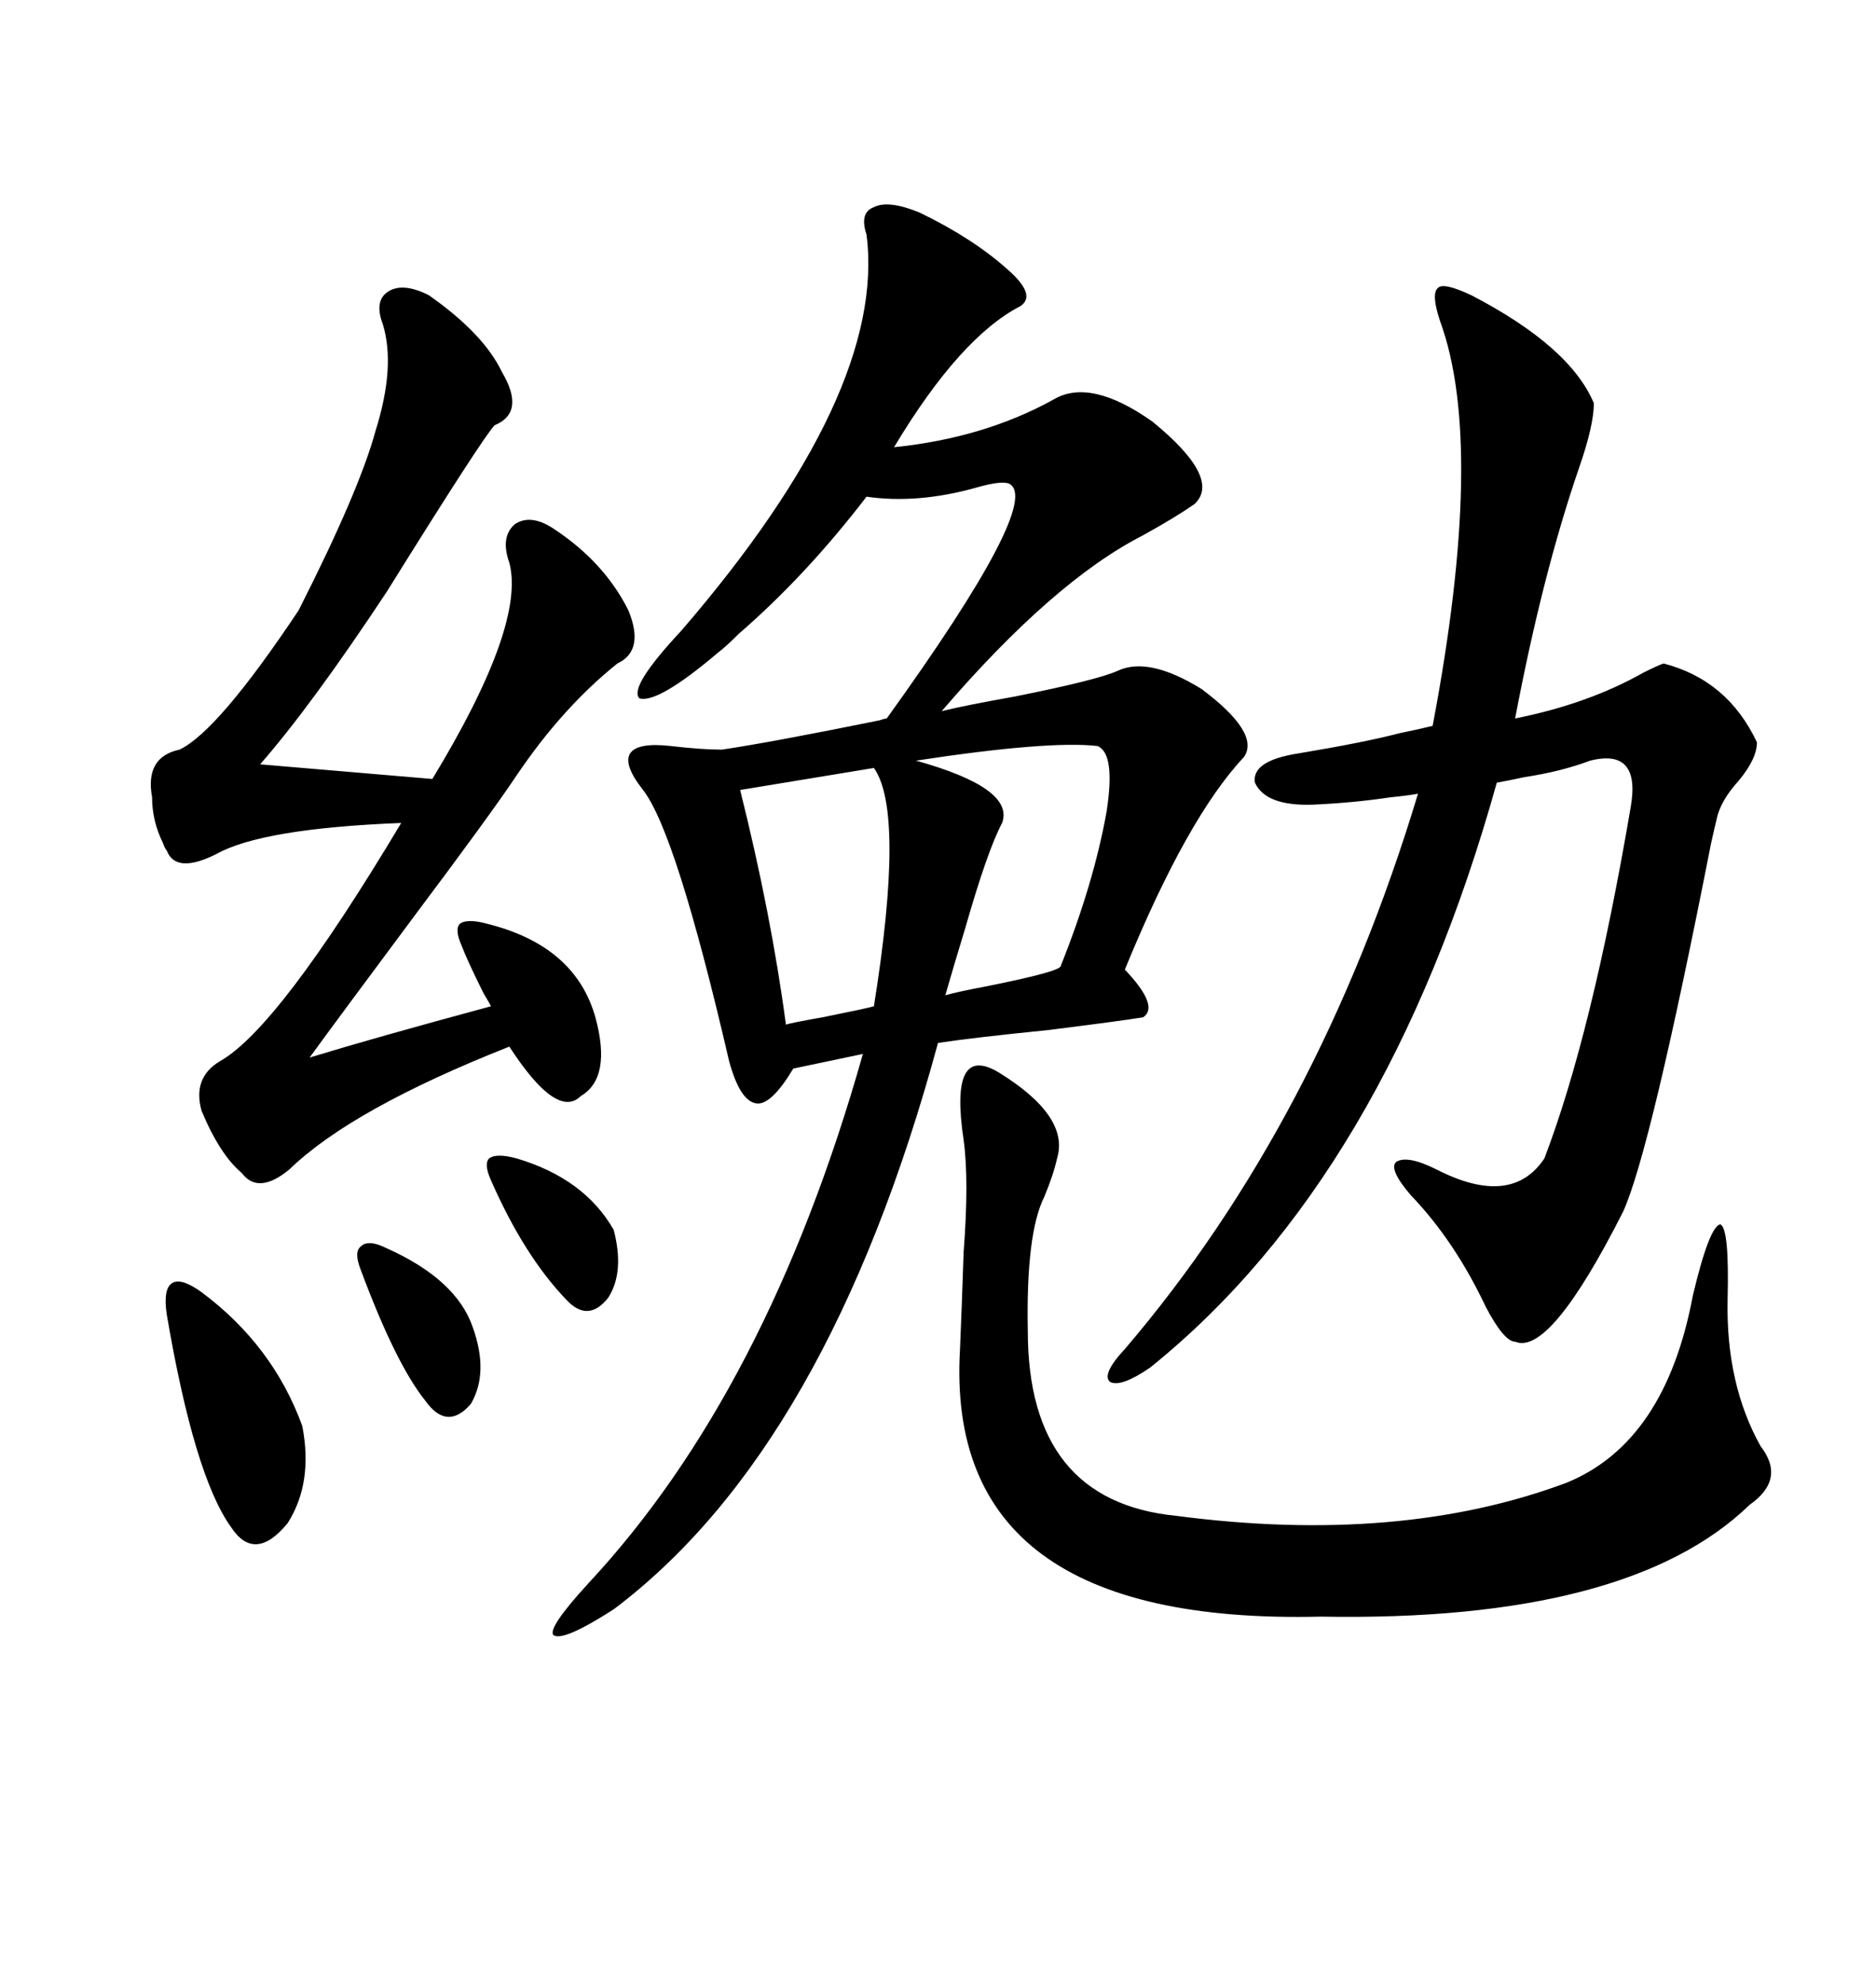 <svg xmlns="http://www.w3.org/2000/svg" xmlns:xlink="http://www.w3.org/1999/xlink" width="300" height="317.285"><path d="M147.07 33.98L147.07 33.98Q155.57 38.09 161.13 43.07L161.13 43.07Q165.82 47.17 163.18 48.93L163.18 48.93Q153.52 53.91 142.97 71.48L142.97 71.48Q157.32 70.02 168.46 63.87L168.46 63.87Q174.32 60.35 184.28 67.38L184.28 67.38Q195.41 76.46 191.02 80.57L191.02 80.57Q188.09 82.62 182.81 85.55L182.81 85.55Q168.46 92.87 150.59 113.67L150.59 113.67Q154.10 112.79 162.30 111.33L162.30 111.33Q175.49 108.69 178.71 107.23L178.71 107.23Q183.69 104.88 192.19 110.16L192.19 110.16Q201.56 117.19 198.93 121.00L198.93 121.00Q189.84 130.66 179.88 154.98L179.88 154.98Q185.45 160.84 182.81 162.60L182.81 162.60Q179.30 163.18 167.58 164.65L167.58 164.65Q155.86 165.82 150 166.70L150 166.70Q132.42 231.45 98.14 257.23L98.14 257.23Q89.94 262.50 88.48 261.33L88.48 261.33Q87.60 260.16 94.04 253.13L94.04 253.13Q122.75 222.36 137.99 168.46L137.99 168.46L126.86 170.80Q123.34 176.66 121.00 176.37L121.00 176.37Q118.36 176.07 116.60 169.63L116.60 169.63Q108.11 133.01 102.83 126.27L102.83 126.27Q99.61 122.17 100.78 120.41L100.78 120.41Q101.95 118.65 107.23 119.24L107.23 119.24Q112.21 119.82 115.43 119.82L115.43 119.82Q123.34 118.65 140.63 115.14L140.63 115.14Q141.50 114.84 141.80 114.84L141.80 114.84Q166.70 80.27 161.43 77.34L161.43 77.34Q160.25 76.76 156.15 77.93L156.15 77.93Q146.78 80.57 138.57 79.39L138.57 79.39Q128.91 91.99 118.07 101.37L118.07 101.37Q116.02 103.42 114.84 104.30L114.84 104.30Q105.18 112.50 102.25 111.62L102.25 111.62Q100.49 109.86 108.98 100.78L108.98 100.78Q141.80 62.70 138.57 37.50L138.57 37.50Q137.40 33.98 139.75 33.11L139.75 33.11Q142.09 31.93 147.07 33.98ZM235.25 47.17L235.25 47.17Q251.07 55.37 254.88 64.45L254.88 64.45Q254.88 67.97 252.54 74.71L252.54 74.71Q246.68 91.70 242.29 114.84L242.29 114.84Q254.00 112.50 262.79 107.52L262.79 107.52Q265.14 106.35 266.02 106.05L266.02 106.05Q276.27 108.69 280.96 118.65L280.96 118.65Q280.96 121.29 278.03 124.80L278.03 124.80Q275.10 128.03 274.51 130.96L274.51 130.96Q274.22 132.13 273.63 134.77L273.63 134.77Q263.96 183.98 259.57 193.65L259.57 193.65Q247.85 216.80 242.29 214.45L242.29 214.45Q240.53 214.45 237.60 208.89L237.60 208.89Q232.62 198.34 225.59 191.02L225.59 191.02Q222.07 186.91 223.24 185.74L223.24 185.74Q225 184.57 229.69 186.91L229.69 186.91Q241.70 193.07 246.97 185.16L246.97 185.16Q254.59 165.23 260.74 129.20L260.74 129.20Q262.50 119.53 254.30 121.58L254.30 121.58Q249.61 123.34 243.75 124.22L243.75 124.22Q241.11 124.80 239.36 125.10L239.36 125.10Q221.78 188.09 183.98 218.55L183.98 218.55Q179.30 221.78 177.54 220.90L177.54 220.90Q176.07 219.73 179.88 215.63L179.88 215.63Q210.94 179.30 226.76 126.86L226.76 126.86Q225.29 127.15 222.36 127.44L222.36 127.44Q216.50 128.32 210.06 128.61L210.06 128.61Q202.44 128.91 200.68 125.10L200.68 125.10Q200.10 121.58 207.71 120.41L207.71 120.41Q218.26 118.65 223.83 117.19L223.83 117.19Q226.76 116.60 229.10 116.02L229.10 116.02Q237.60 71.19 230.27 51.27L230.27 51.27Q228.81 46.88 229.98 46.00L229.98 46.00Q230.86 45.12 235.25 47.17ZM68.55 47.17L68.55 47.17Q77.34 53.32 80.27 59.47L80.27 59.47Q84.08 65.92 79.10 67.97L79.10 67.97Q77.34 69.73 61.82 94.63L61.82 94.63Q49.80 112.79 41.60 122.17L41.60 122.17L69.14 124.51Q84.08 99.90 81.45 89.94L81.45 89.94Q79.98 85.84 82.32 83.79L82.32 83.79Q84.96 82.03 88.77 84.67L88.77 84.67Q96.68 89.94 100.49 97.56L100.49 97.56Q103.13 104.00 98.73 106.05L98.73 106.05Q89.94 113.09 82.62 123.93L82.62 123.93Q78.52 130.08 66.21 146.48L66.21 146.48Q54.20 162.60 49.51 169.04L49.51 169.04Q60.06 165.82 78.52 160.84L78.52 160.84Q78.22 160.25 77.34 158.79L77.34 158.79Q74.71 153.52 73.83 151.17L73.83 151.17Q72.66 148.54 73.54 147.66L73.54 147.66Q74.71 146.78 77.93 147.66L77.93 147.66Q91.99 151.17 95.21 162.60L95.21 162.60Q97.85 172.27 92.87 175.20L92.87 175.20Q89.06 179.00 81.45 167.29L81.45 167.29Q56.25 177.25 46.29 186.91L46.29 186.91Q41.31 191.02 38.67 187.50L38.67 187.50Q35.16 184.57 32.23 177.54L32.23 177.54Q30.76 172.27 35.16 169.63L35.16 169.63Q44.53 164.36 64.16 131.54L64.16 131.54Q41.89 132.42 34.57 136.52L34.57 136.52Q28.13 139.75 26.66 135.94L26.66 135.94Q26.37 135.64 26.07 134.77L26.07 134.77Q24.32 131.25 24.32 127.44L24.32 127.44Q23.14 121.00 28.71 119.82L28.71 119.82Q34.86 116.89 47.75 97.56L47.75 97.56Q57.42 78.52 60.06 68.85L60.06 68.85Q63.28 58.59 61.23 51.86L61.23 51.86Q59.77 48.05 62.11 46.58L62.11 46.58Q64.45 45.12 68.55 47.17ZM159.67 171.39L159.67 171.39Q171.09 178.42 169.04 185.16L169.04 185.16Q168.46 187.79 166.99 191.31L166.99 191.31Q164.06 197.17 164.36 212.70L164.36 212.70Q164.36 239.94 188.09 242.29L188.09 242.29Q223.83 246.97 250.49 237.01L250.49 237.01Q266.31 230.57 270.70 207.13L270.70 207.13Q273.34 196.00 275.10 195.70L275.10 195.70Q276.56 196.29 276.27 207.71L276.27 207.71Q275.98 221.19 281.54 231.15L281.54 231.15Q285.64 236.43 279.79 240.53L279.79 240.53Q260.45 259.28 211.23 258.40L211.23 258.40Q150.88 259.86 153.52 215.63L153.52 215.63Q153.81 208.89 154.10 200.10L154.10 200.10Q154.98 188.67 154.10 182.23L154.10 182.23Q151.76 166.70 159.67 171.39ZM139.75 122.75L139.75 122.75L118.36 126.27Q123.34 146.19 125.68 163.77L125.68 163.77Q126.56 163.48 131.54 162.60L131.54 162.60Q138.87 161.13 139.75 160.84L139.75 160.84Q144.73 129.79 139.75 122.75ZM175.49 119.24L175.49 119.24Q167.58 118.36 146.48 121.58L146.48 121.58Q162.30 125.98 160.25 131.54L160.25 131.54Q157.91 135.94 154.39 148.24L154.39 148.24Q152.34 154.98 151.17 159.08L151.17 159.08Q153.22 158.50 157.91 157.62L157.91 157.62Q169.63 155.27 169.63 154.39L169.63 154.39Q174.90 141.21 176.95 129.79L176.95 129.79Q178.42 120.41 175.49 119.24ZM32.23 206.54L32.23 206.54Q43.65 215.04 48.34 227.93L48.34 227.93Q50.10 237.01 46.00 243.46L46.00 243.46Q40.72 249.90 36.91 244.04L36.91 244.04Q31.05 235.84 26.66 210.06L26.66 210.06Q26.07 205.96 27.54 205.08L27.54 205.08Q29.00 204.20 32.23 206.54ZM61.82 199.51L61.82 199.51Q72.95 204.49 75.59 212.11L75.59 212.11Q78.22 219.43 75.29 224.41L75.29 224.41Q71.48 228.81 67.97 223.83L67.97 223.83Q63.28 217.97 57.71 203.03L57.71 203.03Q56.54 200.10 57.71 199.22L57.71 199.22Q58.89 198.05 61.82 199.51ZM82.62 185.16L82.62 185.16Q93.46 188.38 98.14 196.58L98.14 196.58Q99.90 203.32 97.27 207.42L97.27 207.42Q94.04 211.52 90.53 207.71L90.53 207.71Q83.79 200.68 78.52 188.67L78.52 188.67Q77.34 186.04 78.22 185.16L78.22 185.16Q79.39 184.28 82.62 185.16Z"/></svg>